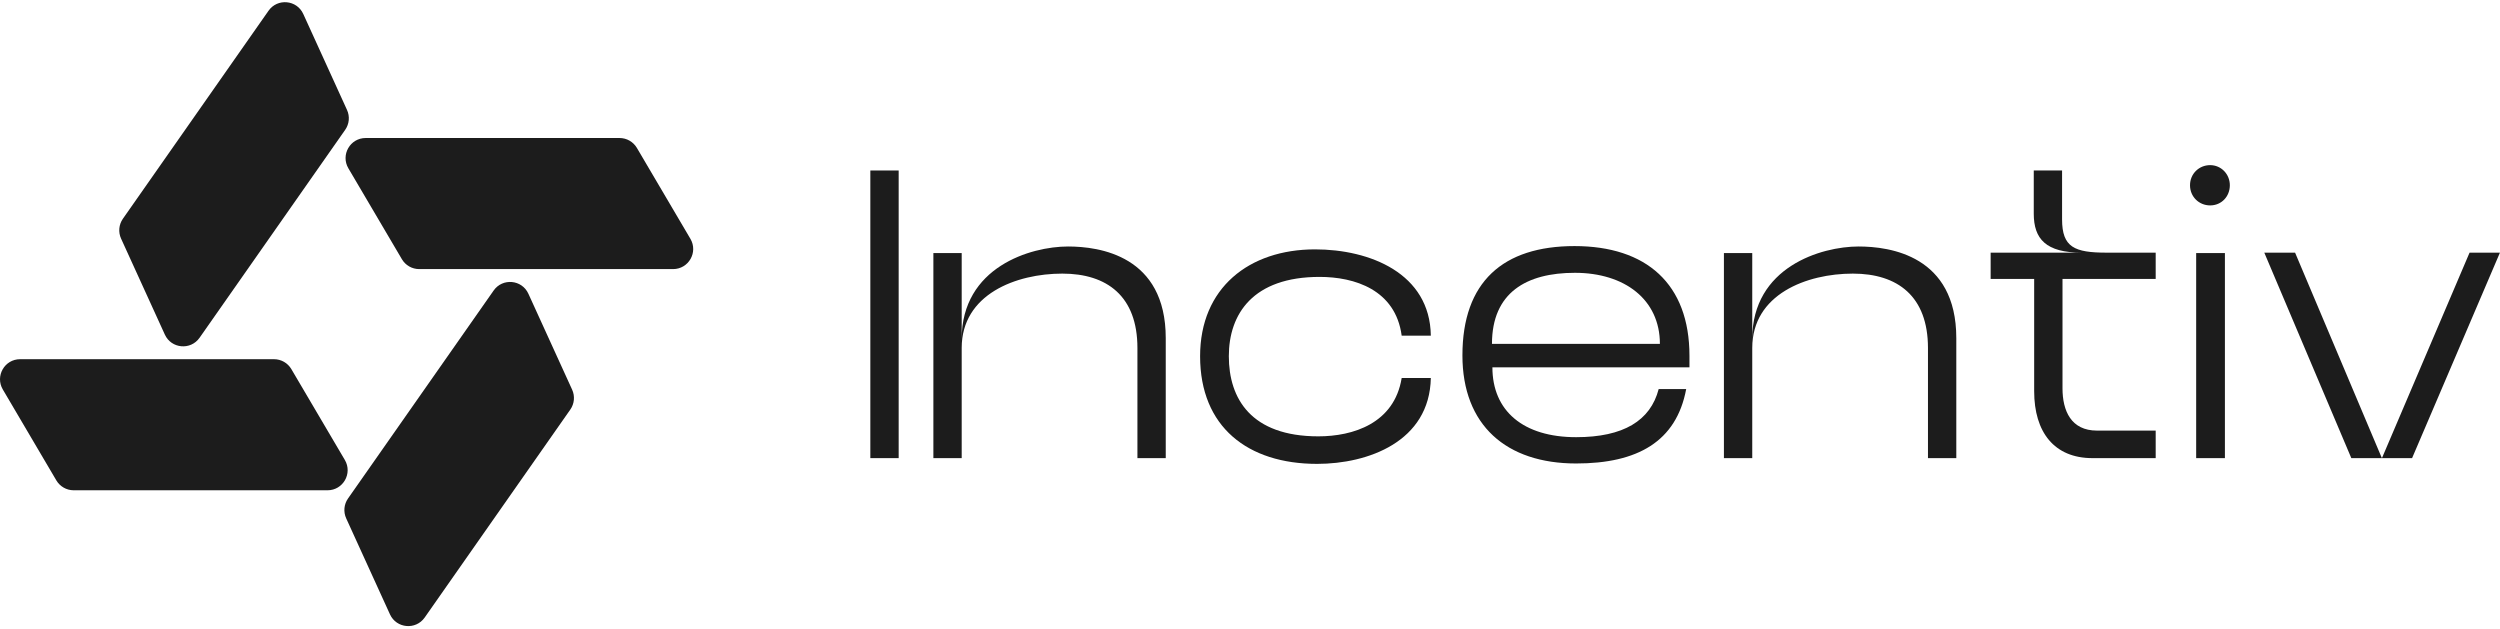 <svg width="171" height="43" viewBox="0 0 171 43" fill="none" xmlns="http://www.w3.org/2000/svg">
<path d="M164.987 31.335H160.83L154.877 17.281H156.983L162.908 31.307H162.937L168.918 17.281H170.996L164.987 31.335Z" fill="#1C1C1C"/>
<path d="M151.173 14.05C150.415 14.05 149.797 13.459 149.797 12.672C149.797 11.885 150.415 11.295 151.173 11.295C151.931 11.295 152.521 11.913 152.521 12.672C152.521 13.431 151.959 14.05 151.173 14.05ZM150.218 31.336V17.31H152.184V31.336H150.218Z" fill="#1C1C1C"/>
<path d="M141.046 15.005C141.046 16.917 141.889 17.282 144.107 17.282H147.449V19.081H141.075V26.558C141.075 28.104 141.664 29.453 143.433 29.453H147.449V31.336H143.125C140.513 31.336 139.137 29.566 139.137 26.755V19.081H136.16V17.282H142.394C139.951 17.282 139.109 16.355 139.109 14.612V11.661H141.046V15.005Z" fill="#1C1C1C"/>
<path d="M119.854 23.802V31.335H117.916V17.309H119.854V23.184C119.854 18.265 124.572 16.86 127.127 16.86C129.262 16.86 133.811 17.478 133.811 23.128V31.335H131.873V23.802C131.873 20.261 129.795 18.715 126.734 18.715C123.589 18.715 119.854 20.12 119.854 23.802Z" fill="#1C1C1C"/>
<path d="M107.808 31.702C103.034 31.702 100.03 29.088 100.03 24.309C100.03 19.278 102.81 16.832 107.696 16.832C112.611 16.832 115.559 19.418 115.559 24.337V25.124H102.08C102.08 28.104 104.186 29.903 107.808 29.903C111.038 29.903 112.891 28.778 113.453 26.614H115.335C114.661 30.212 111.993 31.702 107.808 31.702ZM102.051 23.522H113.537C113.537 20.486 111.122 18.66 107.724 18.66C104.41 18.66 102.051 20.009 102.051 23.522Z" fill="#1C1C1C"/>
<path d="M82.087 24.365C82.087 19.699 85.428 17.057 89.95 17.057C93.685 17.057 97.813 18.687 97.869 22.96H95.875C95.454 19.811 92.646 18.94 90.259 18.94C85.709 18.94 84.052 21.47 84.052 24.365C84.052 27.26 85.569 29.846 90.174 29.846C92.533 29.846 95.37 28.975 95.875 25.855H97.869C97.785 30.212 93.572 31.729 90.09 31.729C85.344 31.729 82.087 29.2 82.087 24.365Z" fill="#1C1C1C"/>
<path d="M65.78 23.802V31.335H63.843V17.309H65.78V23.184C65.78 18.265 70.498 16.86 73.054 16.86C75.188 16.86 79.737 17.478 79.737 23.128V31.335H77.8V23.802C77.8 20.261 75.722 18.715 72.661 18.715C69.515 18.715 65.78 20.12 65.78 23.802Z" fill="#1C1C1C"/>
<path d="M59.531 31.336V11.661H61.469V31.336H59.531Z" fill="#1C1C1C"/>
<path d="M23.828 11.511C23.289 10.595 23.949 9.44 25.012 9.44H42.378C42.865 9.44 43.316 9.698 43.563 10.117L47.224 16.335C47.763 17.251 47.102 18.406 46.039 18.406H28.673C28.186 18.406 27.736 18.149 27.489 17.729L23.828 11.511Z" fill="#1C1C1C"/>
<path d="M20.743 0.955C20.302 -0.013 18.977 -0.134 18.367 0.736L8.406 14.962C8.127 15.36 8.079 15.877 8.281 16.32L11.275 22.885C11.716 23.853 13.041 23.974 13.651 23.103L23.612 8.878C23.891 8.479 23.939 7.963 23.736 7.52L20.743 0.955Z" fill="#1C1C1C"/>
<path d="M23.588 31.463C24.127 32.38 23.467 33.535 22.404 33.535L5.037 33.535C4.551 33.535 4.1 33.277 3.853 32.858L0.192 26.64C-0.347 25.724 0.313 24.569 1.376 24.569H18.742C19.229 24.569 19.68 24.826 19.927 25.245L23.588 31.463Z" fill="#1C1C1C"/>
<path d="M26.673 42.02C27.114 42.988 28.439 43.109 29.049 42.239L39.01 28.013C39.289 27.614 39.336 27.098 39.135 26.655L36.141 20.09C35.7 19.122 34.374 19.001 33.765 19.872L23.804 34.097C23.525 34.495 23.477 35.012 23.679 35.455L26.673 42.02Z" fill="#1C1C1C"/>
</svg>
